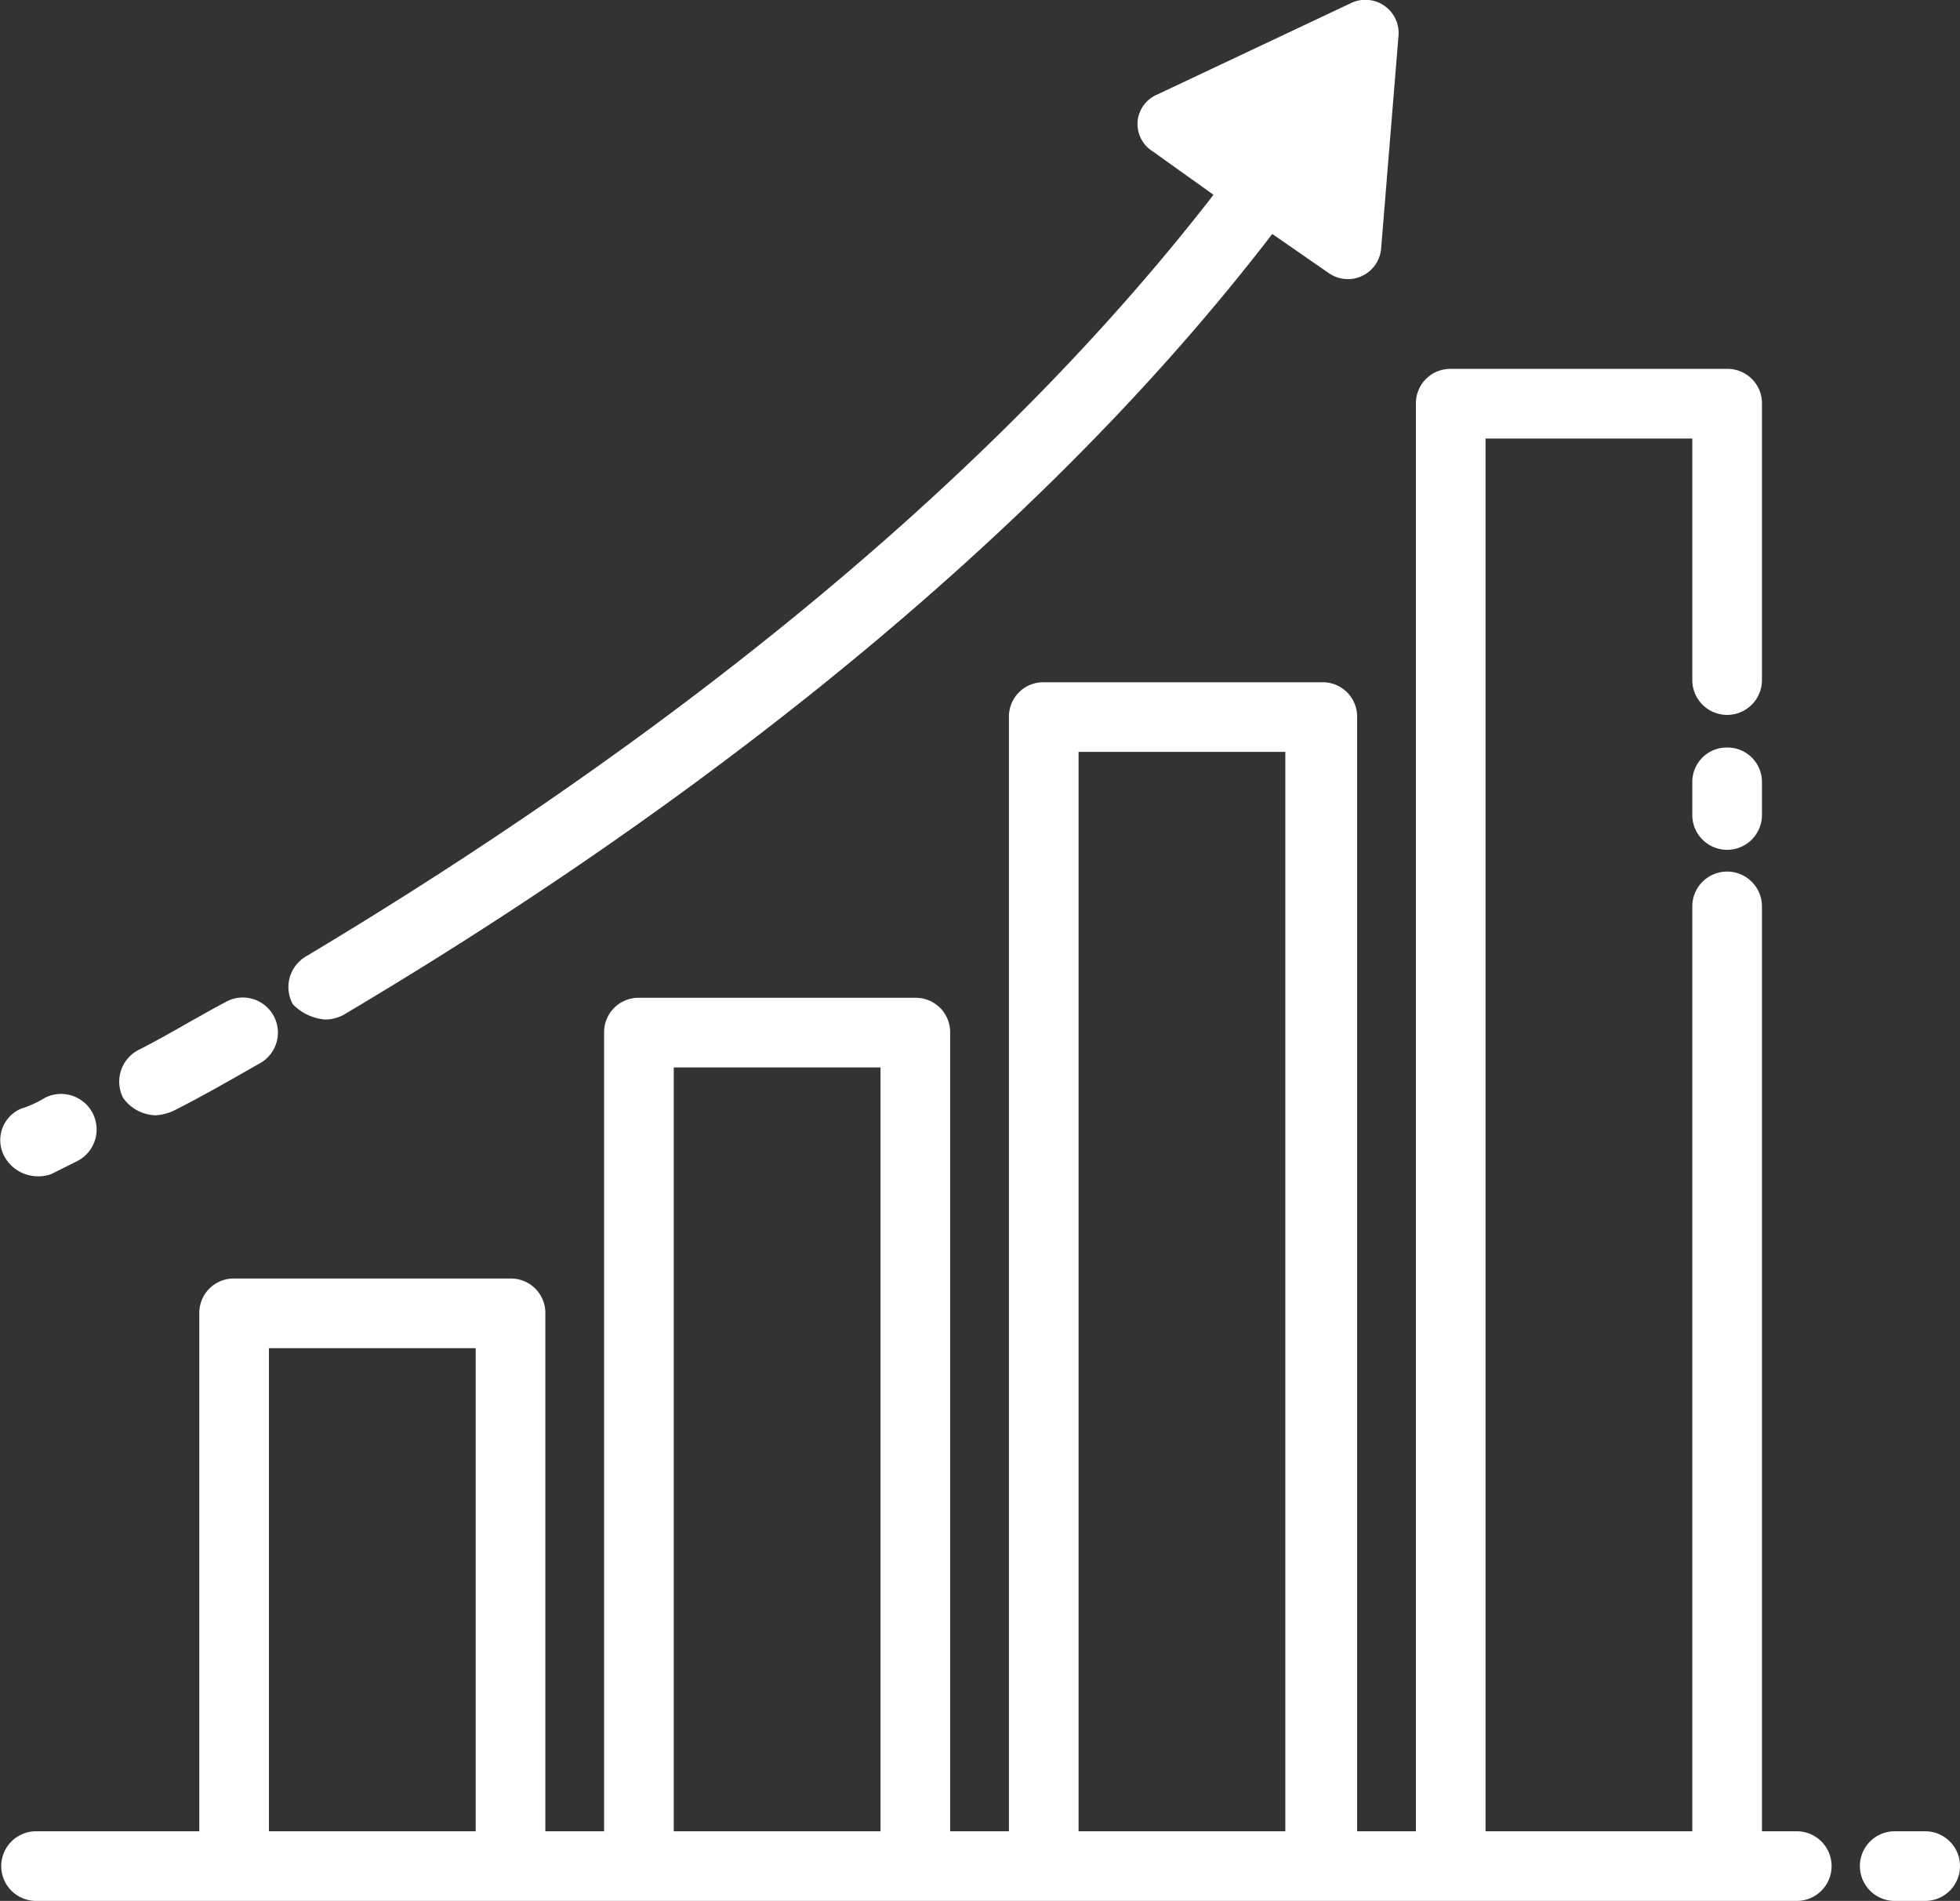 <svg xmlns="http://www.w3.org/2000/svg" width="90.057" height="87.351" viewBox="0 0 90.057 87.351">
  <rect x="0" y="0" width="90.057" height="87.351" fill="#333333" stroke="none"/>
  <g id="Group_8767" data-name="Group 8767" transform="translate(-4.943 -6.349)">
    <path id="Path_1841" data-name="Path 1841" d="M93.4,90.5H92a1.6,1.6,0,0,0,0,3.2h1.4a1.6,1.6,0,0,0,0-3.2Zm-5.9,0H85.9V48a1.6,1.6,0,0,0-3.2,0V90.5H73.2v-64h9.5V37.6a1.6,1.6,0,0,0,3.2,0V24.9a1.58,1.58,0,0,0-1.6-1.6H71.6A1.58,1.58,0,0,0,70,24.9V90.5H67.3V39.3a1.58,1.58,0,0,0-1.6-1.6H52.9a1.58,1.58,0,0,0-1.6,1.6V90.5H48.6V53.8A1.58,1.58,0,0,0,47,52.2H34.3a1.58,1.58,0,0,0-1.6,1.6V90.5H30V66.7a1.58,1.58,0,0,0-1.6-1.6H15.7a1.58,1.58,0,0,0-1.6,1.6V90.5H6.6a1.6,1.6,0,1,0,0,3.2H87.5a1.6,1.6,0,0,0,0-3.2Zm-33-49.6H64V90.5H54.5ZM35.9,55.4h9.5V90.5H35.9ZM17.3,68.3h9.5V90.5H17.3Z" fill="#fff"/>
    <path id="Path_1842" data-name="Path 1842" d="M84.3,40.7a1.58,1.58,0,0,0-1.6,1.6v1.5a1.6,1.6,0,0,0,3.2,0V42.3A1.58,1.58,0,0,0,84.3,40.7ZM19.9,53.2a1.884,1.884,0,0,0,.8-.2c13-7.7,30.5-20,42.7-35.9L66,18.9a1.532,1.532,0,0,0,2.4-1.1L69.2,8A1.526,1.526,0,0,0,67,6.5l-8.9,4.2a1.472,1.472,0,0,0-.2,2.6l2.8,2c-12,15.5-29,27.4-41.7,35a1.633,1.633,0,0,0-.6,2.2A2.33,2.33,0,0,0,19.9,53.2Zm-7.8,4.4a2.353,2.353,0,0,0,.8-.2c1.2-.6,2.6-1.4,4-2.2a1.612,1.612,0,1,0-1.6-2.8c-1.5.8-2.8,1.6-4,2.2a1.642,1.642,0,0,0-.7,2.2A1.9,1.9,0,0,0,12.1,57.6ZM6.6,60.4a1.7,1.7,0,0,0,.7-.1l1.2-.6A1.632,1.632,0,0,0,7,56.8a4.935,4.935,0,0,1-1.1.5,1.569,1.569,0,0,0-.8,2.1A1.751,1.751,0,0,0,6.6,60.4Z" fill="#fff"/>
  </g>
</svg>
